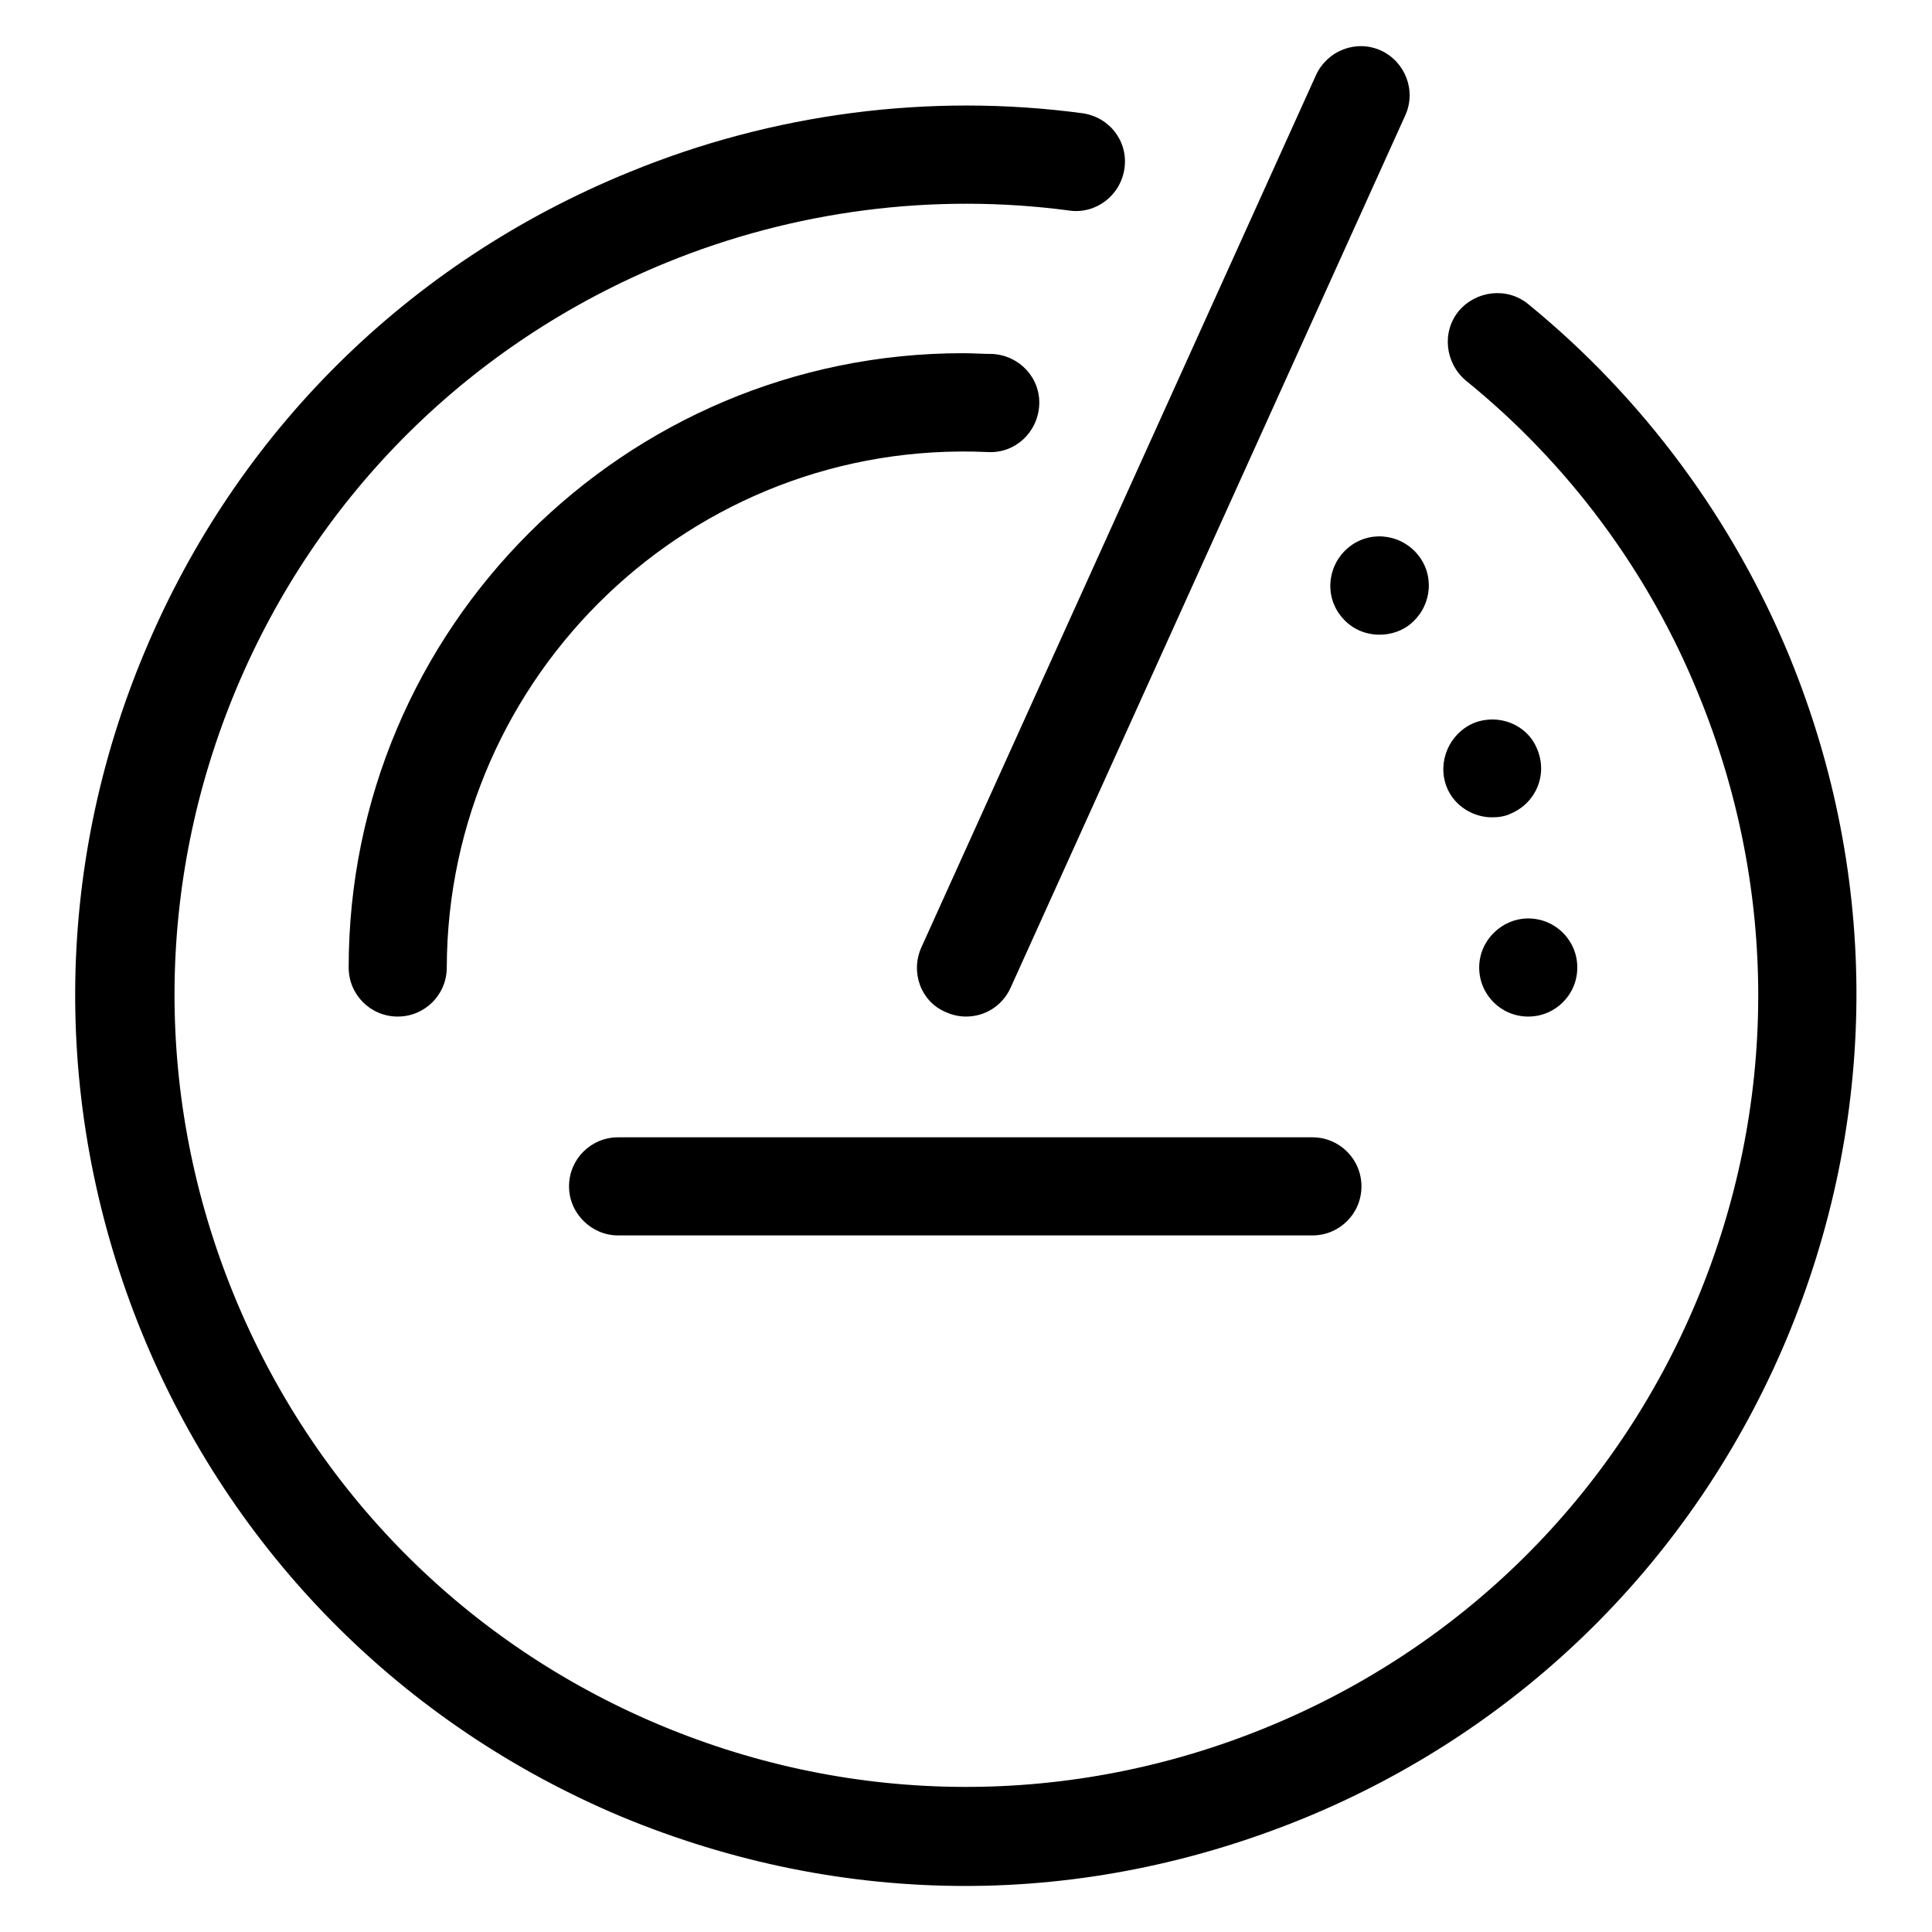 <?xml version="1.0" encoding="utf-8"?>
<!-- Svg Vector Icons : http://www.onlinewebfonts.com/icon -->
<!DOCTYPE svg PUBLIC "-//W3C//DTD SVG 1.1//EN" "http://www.w3.org/Graphics/SVG/1.1/DTD/svg11.dtd">
<svg version="1.1" xmlns="http://www.w3.org/2000/svg" xmlns:xlink="http://www.w3.org/1999/xlink" x="0px" y="0px" viewBox="0 0 256 256" enable-background="new 0 0 256 256" xml:space="preserve">
<g><g><path fill="#000000" d="M202.5,121.7L202.5,121.7c3.6,0,6.5,2.9,6.5,6.5s-2.9,6.5-6.5,6.5s-6.5-2.9-6.5-6.5S199,121.7,202.5,121.7z M178.5,72.7L178.5,72.7c-2.7,2.4-3,6.5-0.6,9.2c1.3,1.5,3.1,2.2,4.9,2.2c1.5,0,3.1-0.5,4.3-1.6c2.7-2.4,3-6.5,0.6-9.2C185.3,70.6,181.2,70.3,178.5,72.7z M195.3,95.8L195.3,95.8c-3.3,1.4-4.9,5.2-3.6,8.5c1,2.5,3.5,4,6,4c0.8,0,1.7-0.1,2.5-0.5c3.3-1.4,4.9-5.1,3.5-8.5C202.4,96,198.6,94.5,195.3,95.8z M237.2,87.2c-7.5-18.3-19.5-34.5-34.7-46.9c-2.8-2.3-6.9-1.8-9.2,0.9c-2.3,2.8-1.8,6.9,0.9,9.2c13.6,11,24.3,25.4,30.9,41.7c10.6,25.9,10.5,54.5-0.3,80.3c-10.8,25.8-31.1,45.9-57,56.5c-25.9,10.6-54.5,10.5-80.3-0.3c-25.8-10.8-45.9-31.1-56.5-57c-10.6-25.9-10.5-54.5,0.3-80.3c10.8-25.8,31.1-45.9,57-56.5c16.9-6.9,35.4-9.3,53.4-6.9c3.5,0.5,6.8-2,7.3-5.6c0.5-3.6-2-6.8-5.6-7.3c-20.2-2.7-41,0-60,7.8C54.2,34.7,31.4,57.2,19.2,86.3c-12.2,29-12.3,61.1-0.4,90.3c11.9,29.1,34.5,51.9,63.5,64.1c14.7,6.1,30.1,9.2,45.6,9.2c15.1,0,30.2-3,44.7-8.9c29.1-11.9,51.9-34.5,64.1-63.5C248.9,148.4,249.1,116.4,237.2,87.2z M81.9,163.7h92c3.6,0,6.5-2.9,6.5-6.5c0-3.6-2.9-6.5-6.5-6.5h-92c-3.6,0-6.5,2.9-6.5,6.5C75.4,160.8,78.4,163.7,81.9,163.7z M125.3,134.1c0.9,0.4,1.8,0.6,2.7,0.6c2.5,0,4.8-1.4,5.9-3.8l52.3-115.6c1.5-3.3,0-7.1-3.2-8.6c-3.3-1.5-7.1,0-8.6,3.2l-52.3,115.6C120.6,128.8,122,132.7,125.3,134.1z M130.9,59.9c3.6,0.2,6.6-2.6,6.8-6.2c0.2-3.6-2.6-6.6-6.2-6.8c-1.3,0-2.6-0.1-3.9-0.1c-44.9,0-81.4,36.5-81.4,81.4c0,3.6,2.9,6.5,6.5,6.5s6.5-2.9,6.5-6.5C59.3,89.5,91.7,58.1,130.9,59.9z"/><g></g><g></g><g></g><g></g><g></g><g></g><g></g><g></g><g></g><g></g><g></g><g></g><g></g><g></g><g></g></g></g>
</svg>